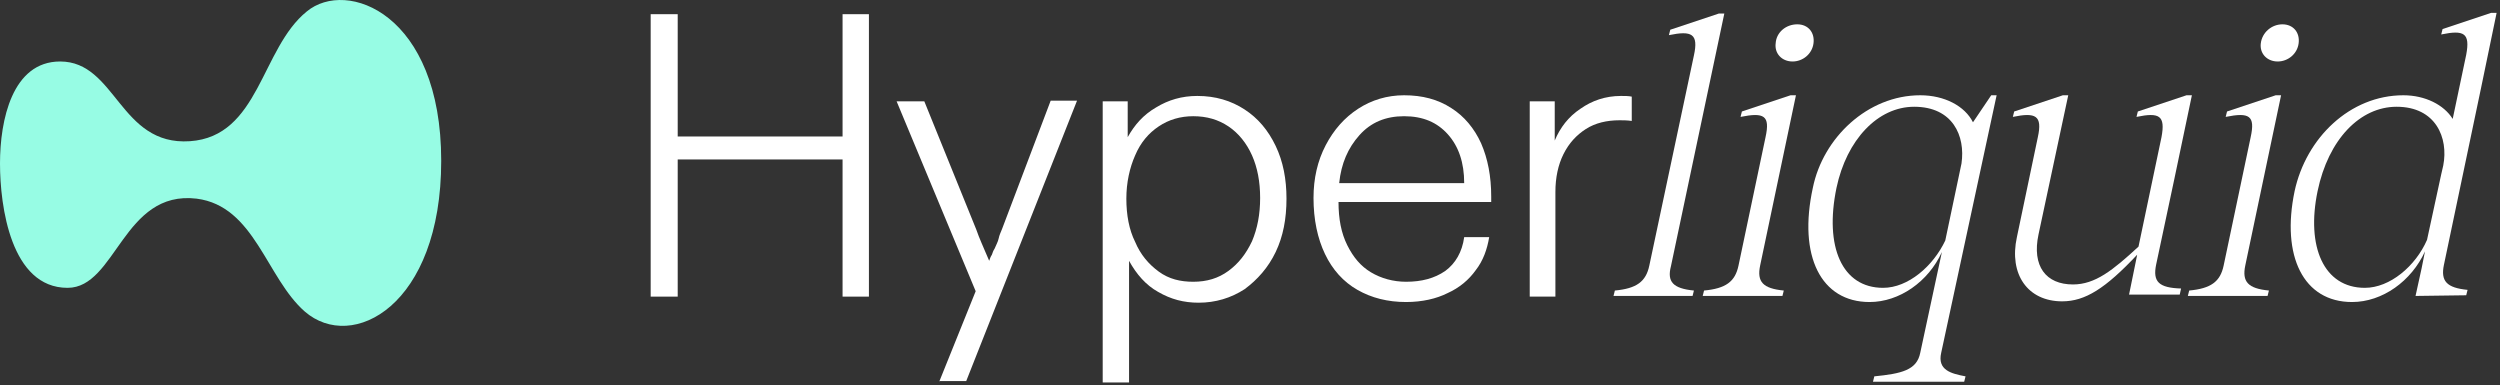 <svg width="370" height="57" viewBox="0 0 370 57" fill="none" xmlns="http://www.w3.org/2000/svg">
<rect x="0" y="0" width="370" height="57" fill="#333333" stroke="none"/>
<path d="M65.3 23.8C65.3 45.3 52.1 52.2 45.1 46.1C39.4 41.1 37.7 30.5 29.1 29.4C18.2 28.1 17.2 42.6 10 42.6C1.6 42.6 0 30.5 0 24.2C0 17.8 1.8 9.1 8.9 9.1C17.2 9.1 17.7 21.6 28.1 20.9C38.4 20.2 38.6 7.2 45.4 1.7C51.3 -3.2 65.3 2 65.3 23.8Z" fill="#97FCE4"/>
<path d="M96.3 43.8V2.1H100.3V20.2H124.7V2.1H128.6V43.9H124.7V23.599H100.3V43.9H96.3V43.8Z" fill="#ffffff"/>
<path d="M139 56.5L144.4 43.1L132.7 15H136.8L144.5 34C144.9 35.2 145.6 36.7 146.4 38.6C146.5 38.3 146.6 38 146.8 37.7C146.9 37.4 147 37.1 147.2 36.8C147.4 36.3 147.7 35.8 147.8 35.3C147.9 34.8 148.1 34.4 148.3 33.9L155.5 14.9H159.4L143 56.4H139V56.5Z" fill="#ffffff"/>
<path d="M163.2 56.5V15H166.9V16.8C166.9 17.2 166.9 17.5 166.9 17.9C166.9 18.3 166.9 18.7 166.9 19.1C166.9 19.3 166.9 19.5 166.9 19.7C166.9 19.9 166.9 20.1 166.9 20.3C167.9 18.5 169.2 17 171.1 15.9C172.9 14.8 174.9 14.2 177.2 14.2C179.9 14.2 182.2 14.9 184.2 16.2C186.2 17.5 187.7 19.3 188.8 21.6C189.9 23.9 190.4 26.5 190.4 29.4C190.4 32.4 189.9 35 188.8 37.3C187.7 39.6 186.1 41.4 184.2 42.8C182.2 44.1 179.9 44.8 177.4 44.8C175.2 44.8 173.3 44.3 171.4 43.2C169.6 42.2 168.2 40.6 167.1 38.6C167.1 38.9 167.1 39.2 167.1 39.6C167.1 39.9 167.1 40.2 167.1 40.5C167.1 40.7 167.1 41 167.1 41.2C167.1 41.4 167.1 41.6 167.1 41.8V56.6H163.2V56.5ZM176.6 41.7C178.6 41.7 180.3 41.2 181.8 40.1C183.3 39 184.4 37.6 185.3 35.7C186.1 33.8 186.5 31.7 186.5 29.3C186.5 26.9 186.1 24.8 185.3 23C184.5 21.2 183.3 19.7 181.8 18.7C180.3 17.7 178.6 17.2 176.6 17.2C174.7 17.2 173 17.7 171.5 18.7C170 19.7 168.8 21.1 168 23C167.2 24.8 166.7 27 166.7 29.4C166.7 31.8 167.1 34 168 35.8C168.8 37.7 170 39.1 171.5 40.2C173 41.3 174.7 41.7 176.6 41.7Z" fill="#ffffff"/>
<path d="M208.1 44.7C205.4 44.7 203 44.1 200.9 42.9C198.8 41.7 197.2 39.9 196.1 37.599C195 35.3 194.4 32.5 194.4 29.3C194.4 26.4 195 23.8 196.2 21.5C197.4 19.2 199 17.399 201 16.099C203 14.8 205.3 14.1 207.8 14.1C210.5 14.1 212.8 14.7 214.8 15.999C216.7 17.2 218.2 19 219.2 21.2C220.2 23.5 220.7 26.099 220.7 29.099V29.9H198.1C198.1 32.4 198.5 34.5 199.4 36.3C200.3 38.1 201.4 39.4 202.9 40.3C204.4 41.2 206.2 41.7 208.1 41.7C210.4 41.7 212.3 41.2 213.9 40.099C215.4 38.999 216.4 37.3 216.7 35.099H220.4C220.1 36.9 219.5 38.6 218.4 39.999C217.4 41.4 216 42.6 214.2 43.4C212.6 44.2 210.5 44.7 208.1 44.7ZM216.7 27.099C216.7 24.099 215.9 21.7 214.3 19.9C212.7 18.1 210.6 17.2 207.8 17.2C205.1 17.2 202.9 18.099 201.2 20C199.5 21.899 198.5 24.2 198.2 27.099H216.7Z" fill="#ffffff"/>
<path d="M226.4 43.8V15H230.1V16.9C230.1 17.2 230.1 17.5 230.1 17.8C230.1 18.1 230.1 18.4 230.1 18.7C230.1 19 230.1 19.4 230.1 19.7C230.1 20 230.1 20.4 230.1 20.8C230.9 18.9 232.1 17.3 233.9 16.1C235.6 14.9 237.6 14.2 239.9 14.2C240.5 14.2 241 14.2 241.5 14.3V17.9C240.8 17.8 240.2 17.8 239.7 17.8C237.8 17.8 236.1 18.2 234.7 19.1C233.3 20 232.2 21.2 231.4 22.8C230.6 24.4 230.2 26.3 230.2 28.4V43.9H226.4V43.8Z" fill="#ffffff"/>
<path d="M250.7 43L250.5 43.8H238.8L239 43C242.2 42.7 243.6 41.7 244.1 39.3L250.7 8.2C251.4 5 250.4 4.5 247 5.2L247.2 4.4L254.4 2H255.2L247.3 39.4C246.7 41.7 247.6 42.7 250.7 43Z" fill="#ffffff"/>
<path d="M264 42.999L263.8 43.8H252L252.2 42.999C255.4 42.7 256.8 41.7 257.3 39.3L261.3 20.3C262 17.1 261.1 16.6 257.6 17.3L257.8 16.5L265 14.1H265.8L260.5 39.3C260 41.7 260.9 42.7 264 42.999ZM266 3.6C267.6 3.6 268.6 4.8 268.4 6.4C268.2 8 266.8 9.1 265.3 9.1C263.7 9.1 262.6 7.9 262.8 6.4C262.9 4.8 264.3 3.6 266 3.6Z" fill="#ffffff"/>
<path d="M284.2 52.2L287.4 37.3C285.4 41.7 281.1 44.7 276.7 44.7C269.5 44.7 266.1 37.9 268.3 27.8C269.8 20.4 276.4 14.1 284.2 14.1C287.8 14.1 290.8 15.7 292 18.099L294.7 14.1H295.5L287.3 52.2C286.7 54.8 288.8 55.3 290.9 55.7L290.7 56.5H277.2L277.4 55.7C281.4 55.3 283.7 54.8 284.2 52.2ZM278.7 42.599C282.4 42.599 286.1 39.4 287.9 35.599L290.3 24.2C290.9 20.1 289 15.8 283.3 15.8C277.9 15.8 273.3 20.7 271.8 27.8C270 36.5 272.6 42.599 278.7 42.599Z" fill="#ffffff"/>
<path d="M335.8 42.999L335.6 43.8H323.8L324 42.999C327.2 42.7 328.6 41.7 329.1 39.3L333.1 20.3C333.8 17.1 332.9 16.6 329.4 17.3L329.6 16.5L336.8 14.1H337.6L332.3 39.3C331.8 41.7 332.7 42.7 335.8 42.999ZM337.8 3.6C339.4 3.6 340.4 4.8 340.2 6.4C340 8 338.6 9.1 337.1 9.1C335.5 9.1 334.4 7.9 334.6 6.4C334.8 4.8 336.2 3.6 337.8 3.6Z" fill="#ffffff"/>
<path d="M319.1 39.2L321.8 26.5L324.4 14.1H323.6L316.4 16.5L316.2 17.3C319.6 16.6 320.5 17.1 319.9 20.3L316.5 36.499C312.7 39.999 310.1 42.099 306.8 42.099C302.8 42.099 300.7 39.4 301.7 34.7L306.1 14.1H305.3L298.1 16.5L297.9 17.3C301.3 16.6 302.3 17.1 301.6 20.3L298.5 35.099C297.3 40.599 300.1 44.599 305.2 44.599C308.6 44.599 311.6 42.7 316.3 37.7L316.1 38.7L315.1 43.599H322.6L322.8 42.7C319.5 42.6 318.6 41.7 319.1 39.2Z" fill="#ffffff"/>
<path d="M367.2 13L369.5 1.9H368.7L361.5 4.3L361.3 5.1C364.7 4.4 365.6 4.9 365 8.1L363 17.6C361.7 15.5 358.9 14.1 355.7 14.1C347.8 14.1 341.3 20.4 339.6 28.3C337.6 37.9 340.9 44.7 348.1 44.7C352.6 44.7 356.9 41.6 358.9 37.2L358.4 39.7L357.5 43.8L365 43.7L365.2 42.9C362.1 42.6 361.2 41.6 361.7 39.2L367.2 13ZM359.2 35.5C357.5 39.4 353.7 42.6 350 42.6C343.9 42.6 341.3 36.5 343 28.3C344.6 20.6 349.3 15.8 354.7 15.8C360.5 15.8 362.4 20.4 361.6 24.5L361.3 25.8L359.2 35.5Z" fill="#ffffff"/>
</svg>
